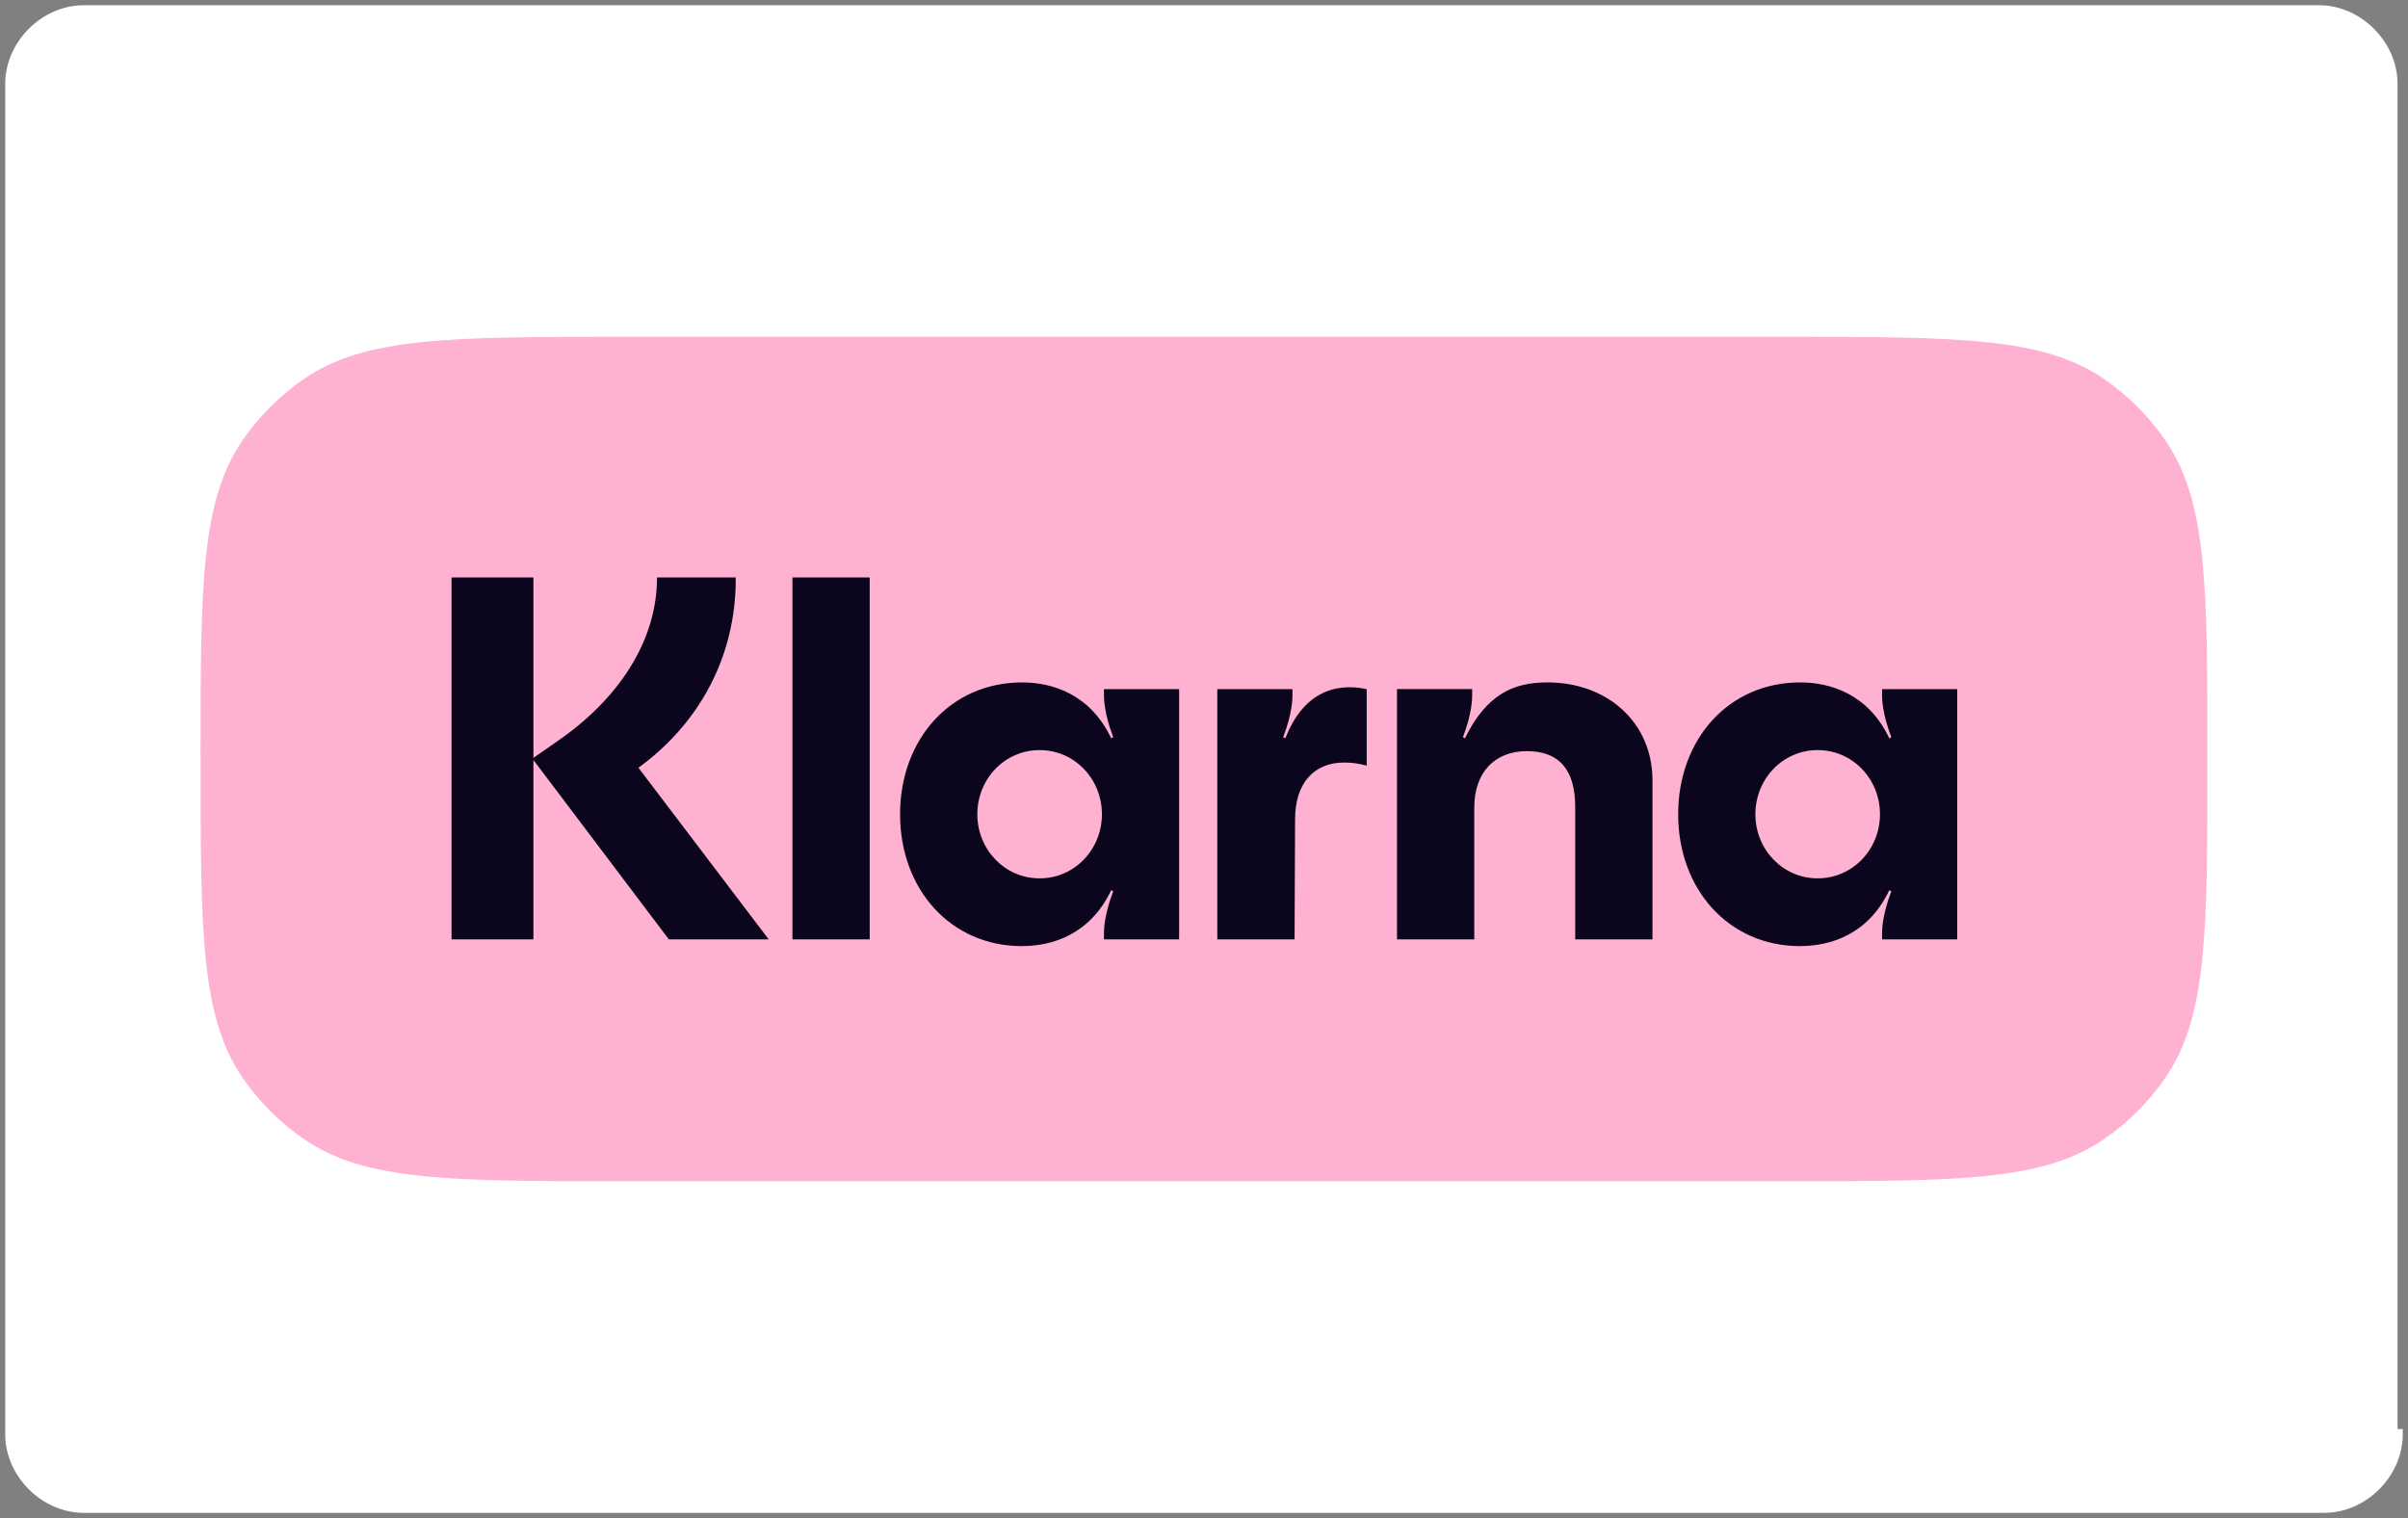 <?xml version="1.0" encoding="UTF-8"?> <svg xmlns="http://www.w3.org/2000/svg" id="Layer_1" version="1.1" viewBox="0 0 46 29"><rect x="0" y="0" width="46" height="29" fill="#808080" stroke="none"/><defs><style> .st0 { fill: #fff; } .st1 { fill: #0b051d; } .st2 { fill: #ffb1d2; } </style></defs><path class="st0" d="M45.9,27.4c0,.8-.7,1.5-1.5,1.5H1.6c-.8,0-1.5-.7-1.5-1.5V1.6C.1.8.8.1,1.6.1h42.7c.8,0,1.5.7,1.5,1.5v25.7h.1s0,.1,0,.1Z"></path><g><path class="st2" d="M3.831,14.5c0-3.282,0-4.924.805-6.092.315-.457.711-.853,1.168-1.168,1.169-.805,2.81-.805,6.092-.805h22.206c3.282,0,4.924,0,6.092.805.457.315.854.711,1.169,1.168.805,1.169.805,2.81.805,6.092s0,4.924-.805,6.092c-.315.457-.711.853-1.169,1.168-1.169.805-2.81.805-6.092.805H11.897c-3.282,0-4.924,0-6.092-.805-.457-.315-.853-.711-1.168-1.168-.805-1.169-.805-2.81-.805-6.092Z"></path><path class="st1" d="M34.723,16.779c-.669,0-1.19-.553-1.19-1.225s.521-1.225,1.19-1.225,1.19.553,1.19,1.225-.521,1.225-1.19,1.225ZM34.389,18.073c.571,0,1.299-.217,1.702-1.067l.039.02c-.177.464-.177.741-.177.81v.109h1.436v-4.781h-1.436v.109c0,.069,0,.346.177.81l-.039.02c-.403-.849-1.131-1.067-1.702-1.067-1.367,0-2.331,1.087-2.331,2.519s.964,2.519,2.331,2.519ZM29.559,13.036c-.649,0-1.161.227-1.574,1.067l-.039-.02c.177-.464.177-.741.177-.81v-.109h-1.436v4.781h1.476v-2.519c0-.662.384-1.077,1.003-1.077.62,0,.925.356.925,1.067v2.529h1.476v-3.042c0-1.087-.846-1.867-2.007-1.867ZM24.552,14.103l-.039-.02c.177-.464.177-.741.177-.81v-.109h-1.436v4.781h1.476l.01-2.301c0-.672.354-1.077.935-1.077.157,0,.285.02.433.059v-1.462c-.649-.138-1.229.109-1.554.938ZM19.86,16.779c-.669,0-1.19-.553-1.19-1.225s.521-1.225,1.19-1.225,1.19.553,1.19,1.225-.521,1.225-1.19,1.225ZM19.525,18.073c.571,0,1.298-.217,1.702-1.067l.039.02c-.177.464-.177.741-.177.81v.109h1.436v-4.781h-1.436v.109c0,.069,0,.346.177.81l-.039.02c-.403-.849-1.131-1.067-1.702-1.067-1.367,0-2.331,1.087-2.331,2.519s.964,2.519,2.331,2.519ZM15.138,17.945h1.476v-6.914h-1.476v6.914ZM14.056,11.031h-1.505c0,1.235-.757,2.341-1.908,3.131l-.453.316v-3.447h-1.564v6.914h1.564v-3.427l2.587,3.427h1.908l-2.489-3.279c1.131-.82,1.869-2.094,1.859-3.635Z"></path></g></svg> 